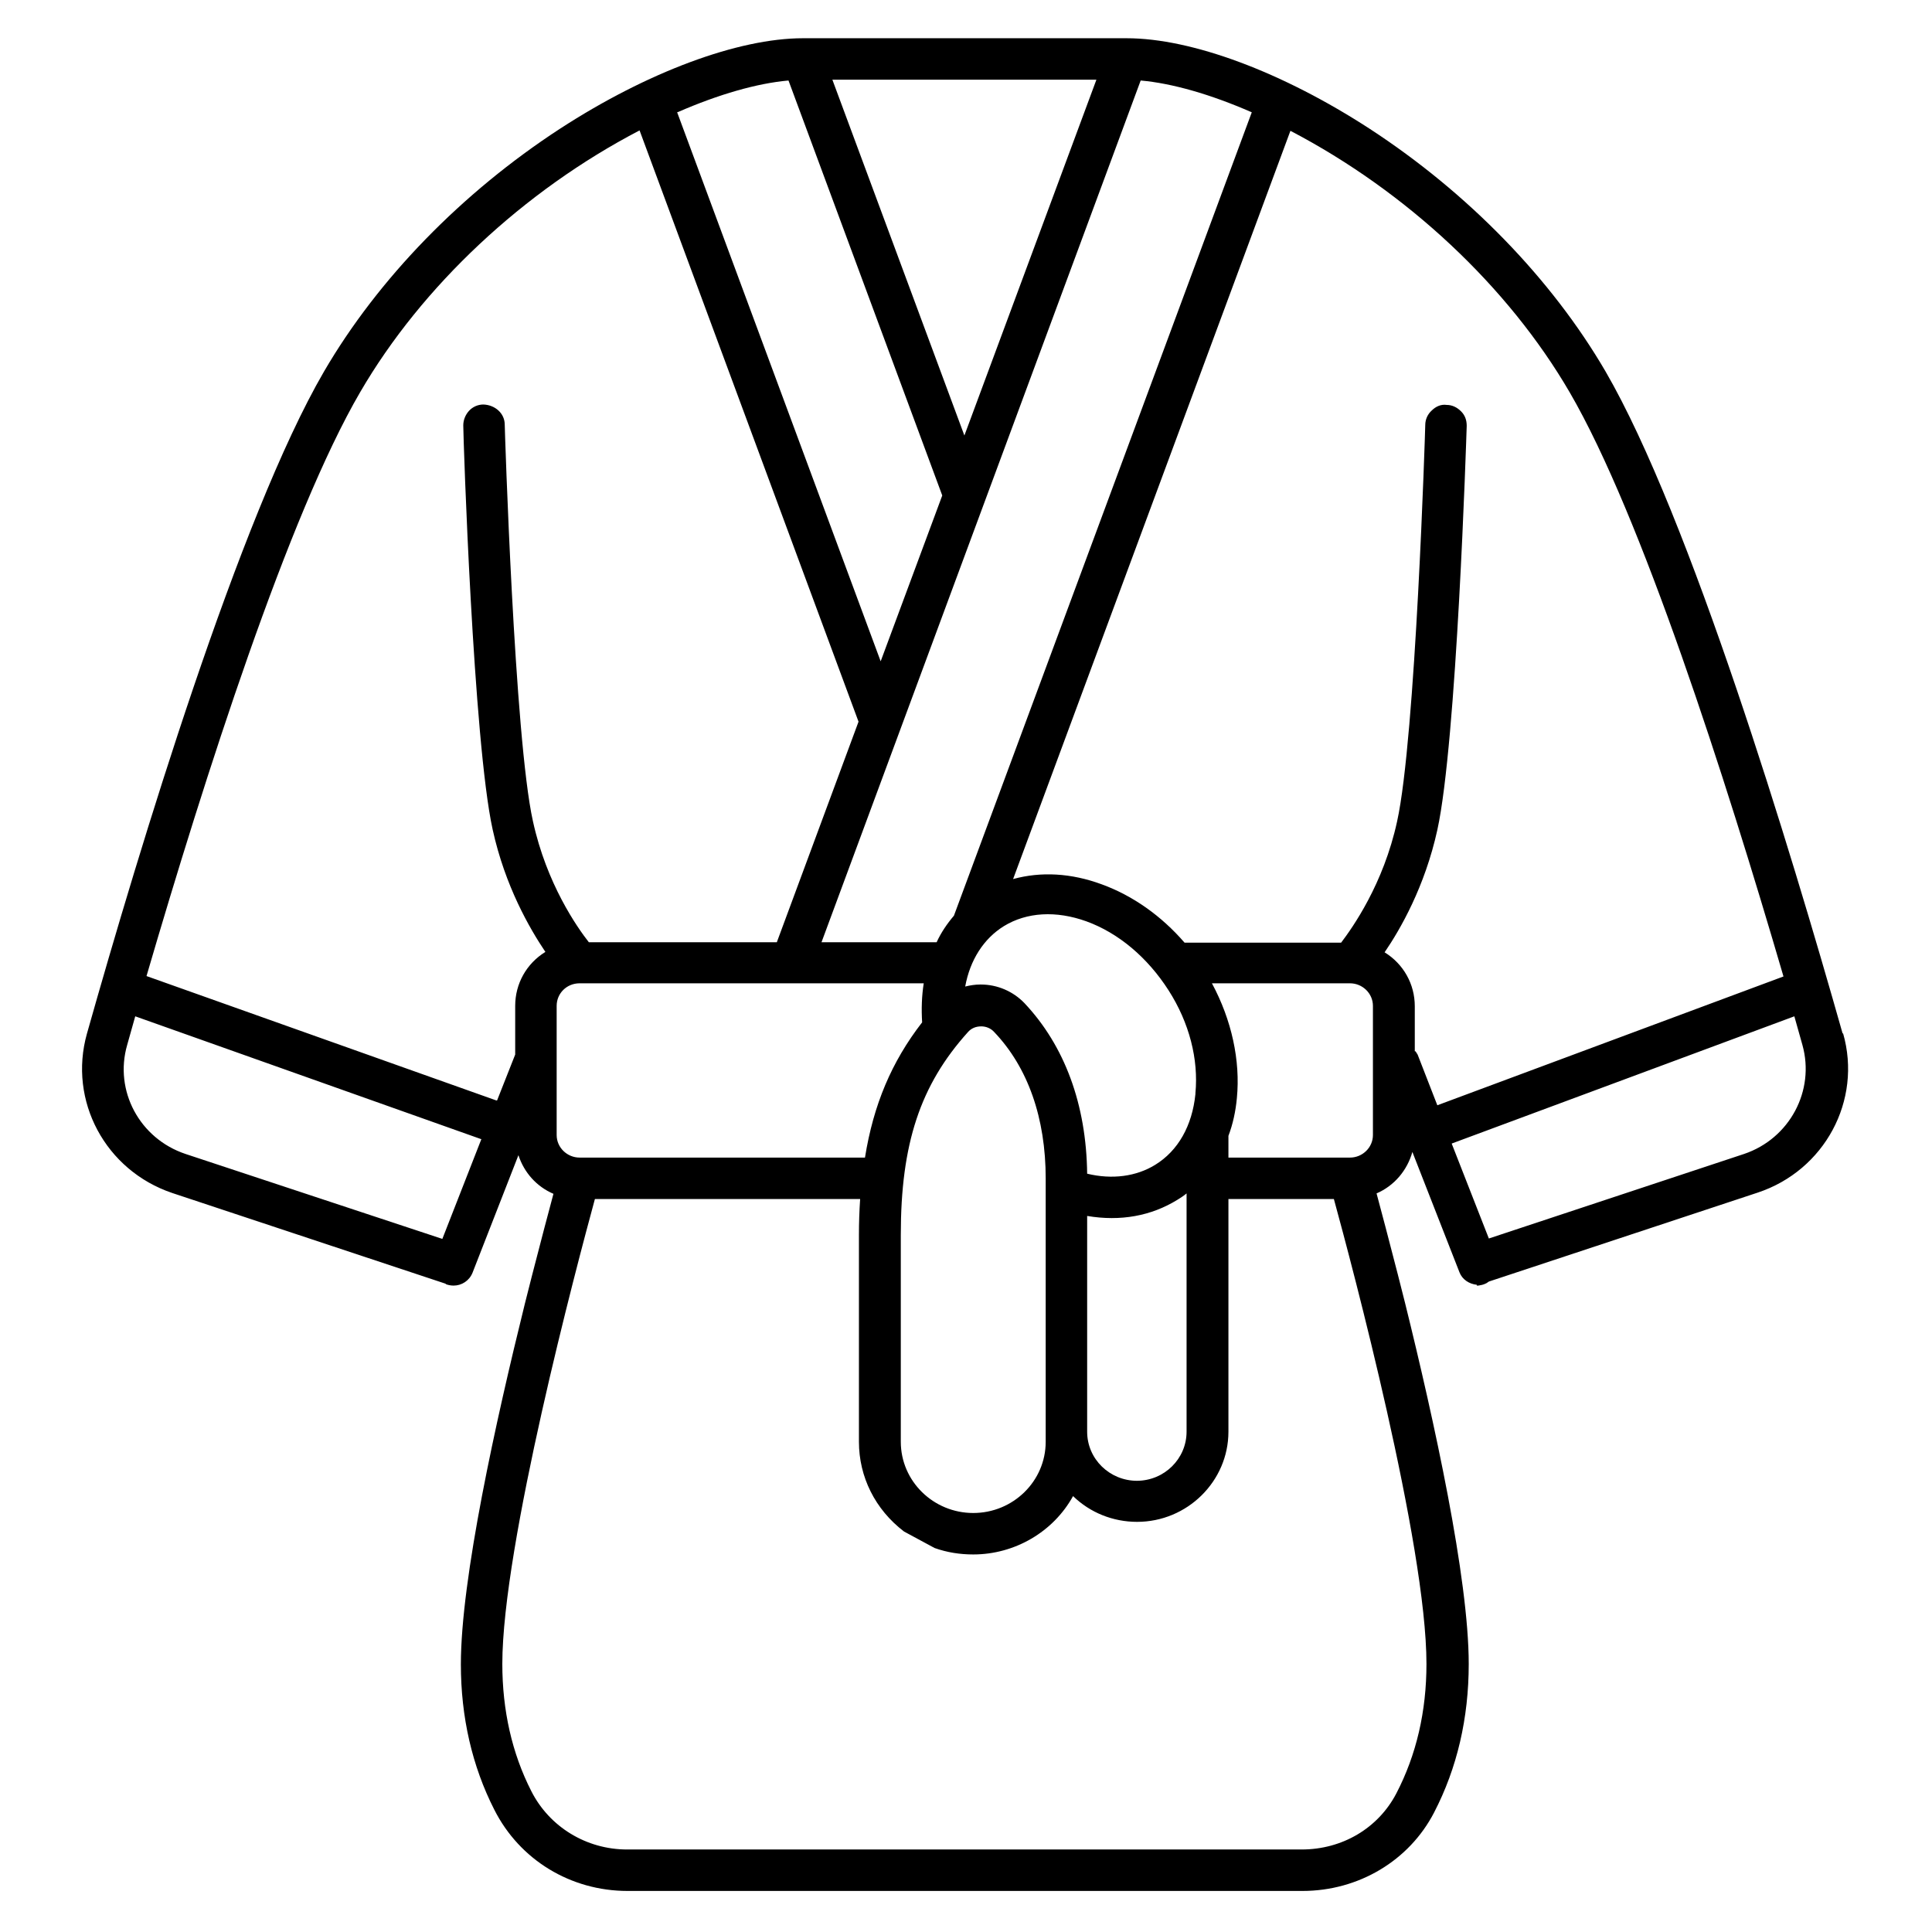 <?xml version="1.0" encoding="UTF-8"?>
<svg xmlns="http://www.w3.org/2000/svg" id="Layer_1" data-name="Layer 1" viewBox="0 0 48 48">
  <defs>
    <style>
      .cls-1 {
        fill: #000;
        stroke-width: 0px;
      }
    </style>
  </defs>
  <path class="cls-1" d="M45.78,25.68c-1.3-4.59-3.79-12.83-5.89-16.45-1.34-2.3-3.42-4.44-5.86-6.03-2.17-1.41-4.42-2.25-6.04-2.25h-8.04c-1.61,0-3.87.84-6.04,2.25-2.44,1.59-4.52,3.73-5.86,6.03-2.1,3.61-4.59,11.85-5.89,16.45-.47,1.67.46,3.4,2.12,3.96l6.78,2.25s.02.01.03.02c.06.02.12.03.18.03.2,0,.39-.12.47-.32l1.14-2.92c.14.43.45.78.87.96-.12.45-.31,1.16-.53,2.02l-.18.71c-.72,2.91-1.59,6.83-1.59,8.96,0,1.31.28,2.53.83,3.61.63,1.25,1.9,2.02,3.31,2.02h16.77c1.39,0,2.65-.75,3.27-1.95.57-1.1.86-2.34.86-3.69,0-2.13-.86-6.05-1.58-8.96l-.18-.71c-.22-.86-.41-1.57-.53-2.02.44-.19.76-.57.89-1.03l1.17,2.99c.07.18.24.29.43.31v.02h.04c.06-.01.12-.02.18-.05.03-.01.06-.04.08-.05l6.68-2.21c1.66-.55,2.6-2.29,2.12-3.96ZM30.11,24.43h3.43c.31,0,.57.25.57.56v3.21c0,.31-.26.56-.57.56h-3.02v-.54c.11-.29.18-.61.21-.94.09-.93-.13-1.94-.62-2.85ZM28.25,36.79c-.68,0-1.24-.54-1.24-1.22v-5.36c.83.14,1.59,0,2.24-.4.08-.05.16-.1.23-.16v5.92c0,.67-.55,1.22-1.24,1.22ZM24.05,25.64c.08-.09.19-.14.33-.14.12,0,.24.05.32.14.84.88,1.28,2.14,1.28,3.64v6.54c0,.98-.81,1.77-1.8,1.77s-1.8-.79-1.8-1.77v-5.14c0-2.26.48-3.72,1.67-5.04h0ZM29.7,27.18c-.08.79-.43,1.41-1,1.76-.47.29-1.07.37-1.69.22-.02-1.72-.56-3.18-1.56-4.24-.28-.29-.67-.46-1.08-.46h-.02c-.12,0-.25.02-.37.05.12-.66.46-1.19.96-1.5.57-.35,1.3-.39,2.05-.12.8.29,1.52.9,2.04,1.71.52.81.75,1.72.67,2.56ZM22.95,24.43c-.05.31-.06.64-.04.97-.76.98-1.21,2.05-1.42,3.36h-7.09c-.31,0-.57-.25-.57-.56v-3.21c0-.31.25-.56.57-.56h8.56ZM21.37,29.79c-.02.3-.03.59-.03.89v5.14c0,.87.4,1.68,1.12,2.23l.76.41c.31.11.63.16.96.16,1.03,0,1.99-.56,2.48-1.45.42.41.99.64,1.59.64,1.25,0,2.27-1.01,2.27-2.24v-5.78h2.62c.45,1.64,2.3,8.58,2.3,11.55,0,1.18-.25,2.26-.75,3.22-.45.86-1.34,1.39-2.35,1.39H15.58c-1.01,0-1.93-.56-2.38-1.45-.48-.94-.72-2.01-.72-3.16,0-2.94,1.85-9.9,2.3-11.55h6.59ZM20.41,23.41L28.34,2c.78.07,1.73.34,2.76.79l-7.4,19.96c-.17.2-.32.42-.43.66h-2.87ZM16.83,2.79c1.03-.45,1.98-.72,2.76-.79l3.82,10.31-1.53,4.12-5.06-13.65ZM27.24,1.98l-3.28,8.84-3.28-8.84h6.55ZM10.99,30.78l-6.38-2.11c-1.14-.38-1.78-1.57-1.45-2.71l.2-.71,8.59,3.05h.01s-.97,2.48-.97,2.48ZM12.33,27.34l-8.69-3.09c1.45-4.96,3.53-11.46,5.31-14.51,1.53-2.63,4.06-5,6.94-6.5l5.44,14.69-2.03,5.48h-4.67c-.29-.37-1.05-1.45-1.39-3.01-.46-2.07-.7-9.78-.7-9.85,0-.28-.24-.49-.53-.5-.14,0-.27.06-.36.16-.09.1-.14.23-.14.36,0,.32.25,7.86.73,10.04.31,1.41.92,2.46,1.31,3.04-.47.29-.75.79-.75,1.34v1.2s0,0,0,.01l-.45,1.14ZM35.15,26.12v-1.12c0-.55-.28-1.05-.75-1.34.39-.57,1-1.63,1.31-3.04.48-2.18.72-9.72.73-10.04,0-.14-.04-.26-.14-.36-.1-.1-.22-.16-.36-.16-.14-.02-.27.04-.37.14-.1.09-.16.22-.16.36,0,.08-.24,7.78-.7,9.85-.34,1.56-1.11,2.64-1.39,3.01h-3.89c-.58-.67-1.29-1.17-2.06-1.45-.76-.28-1.51-.32-2.2-.13l6.89-18.59c2.89,1.51,5.41,3.87,6.94,6.5,1.78,3.06,3.86,9.55,5.31,14.51l-8.6,3.2-.49-1.26s-.04-.06-.05-.08ZM36.07,28.41l8.51-3.16.2.71c.32,1.14-.32,2.33-1.45,2.71l-6.34,2.1-.92-2.35Z"></path>
</svg>

